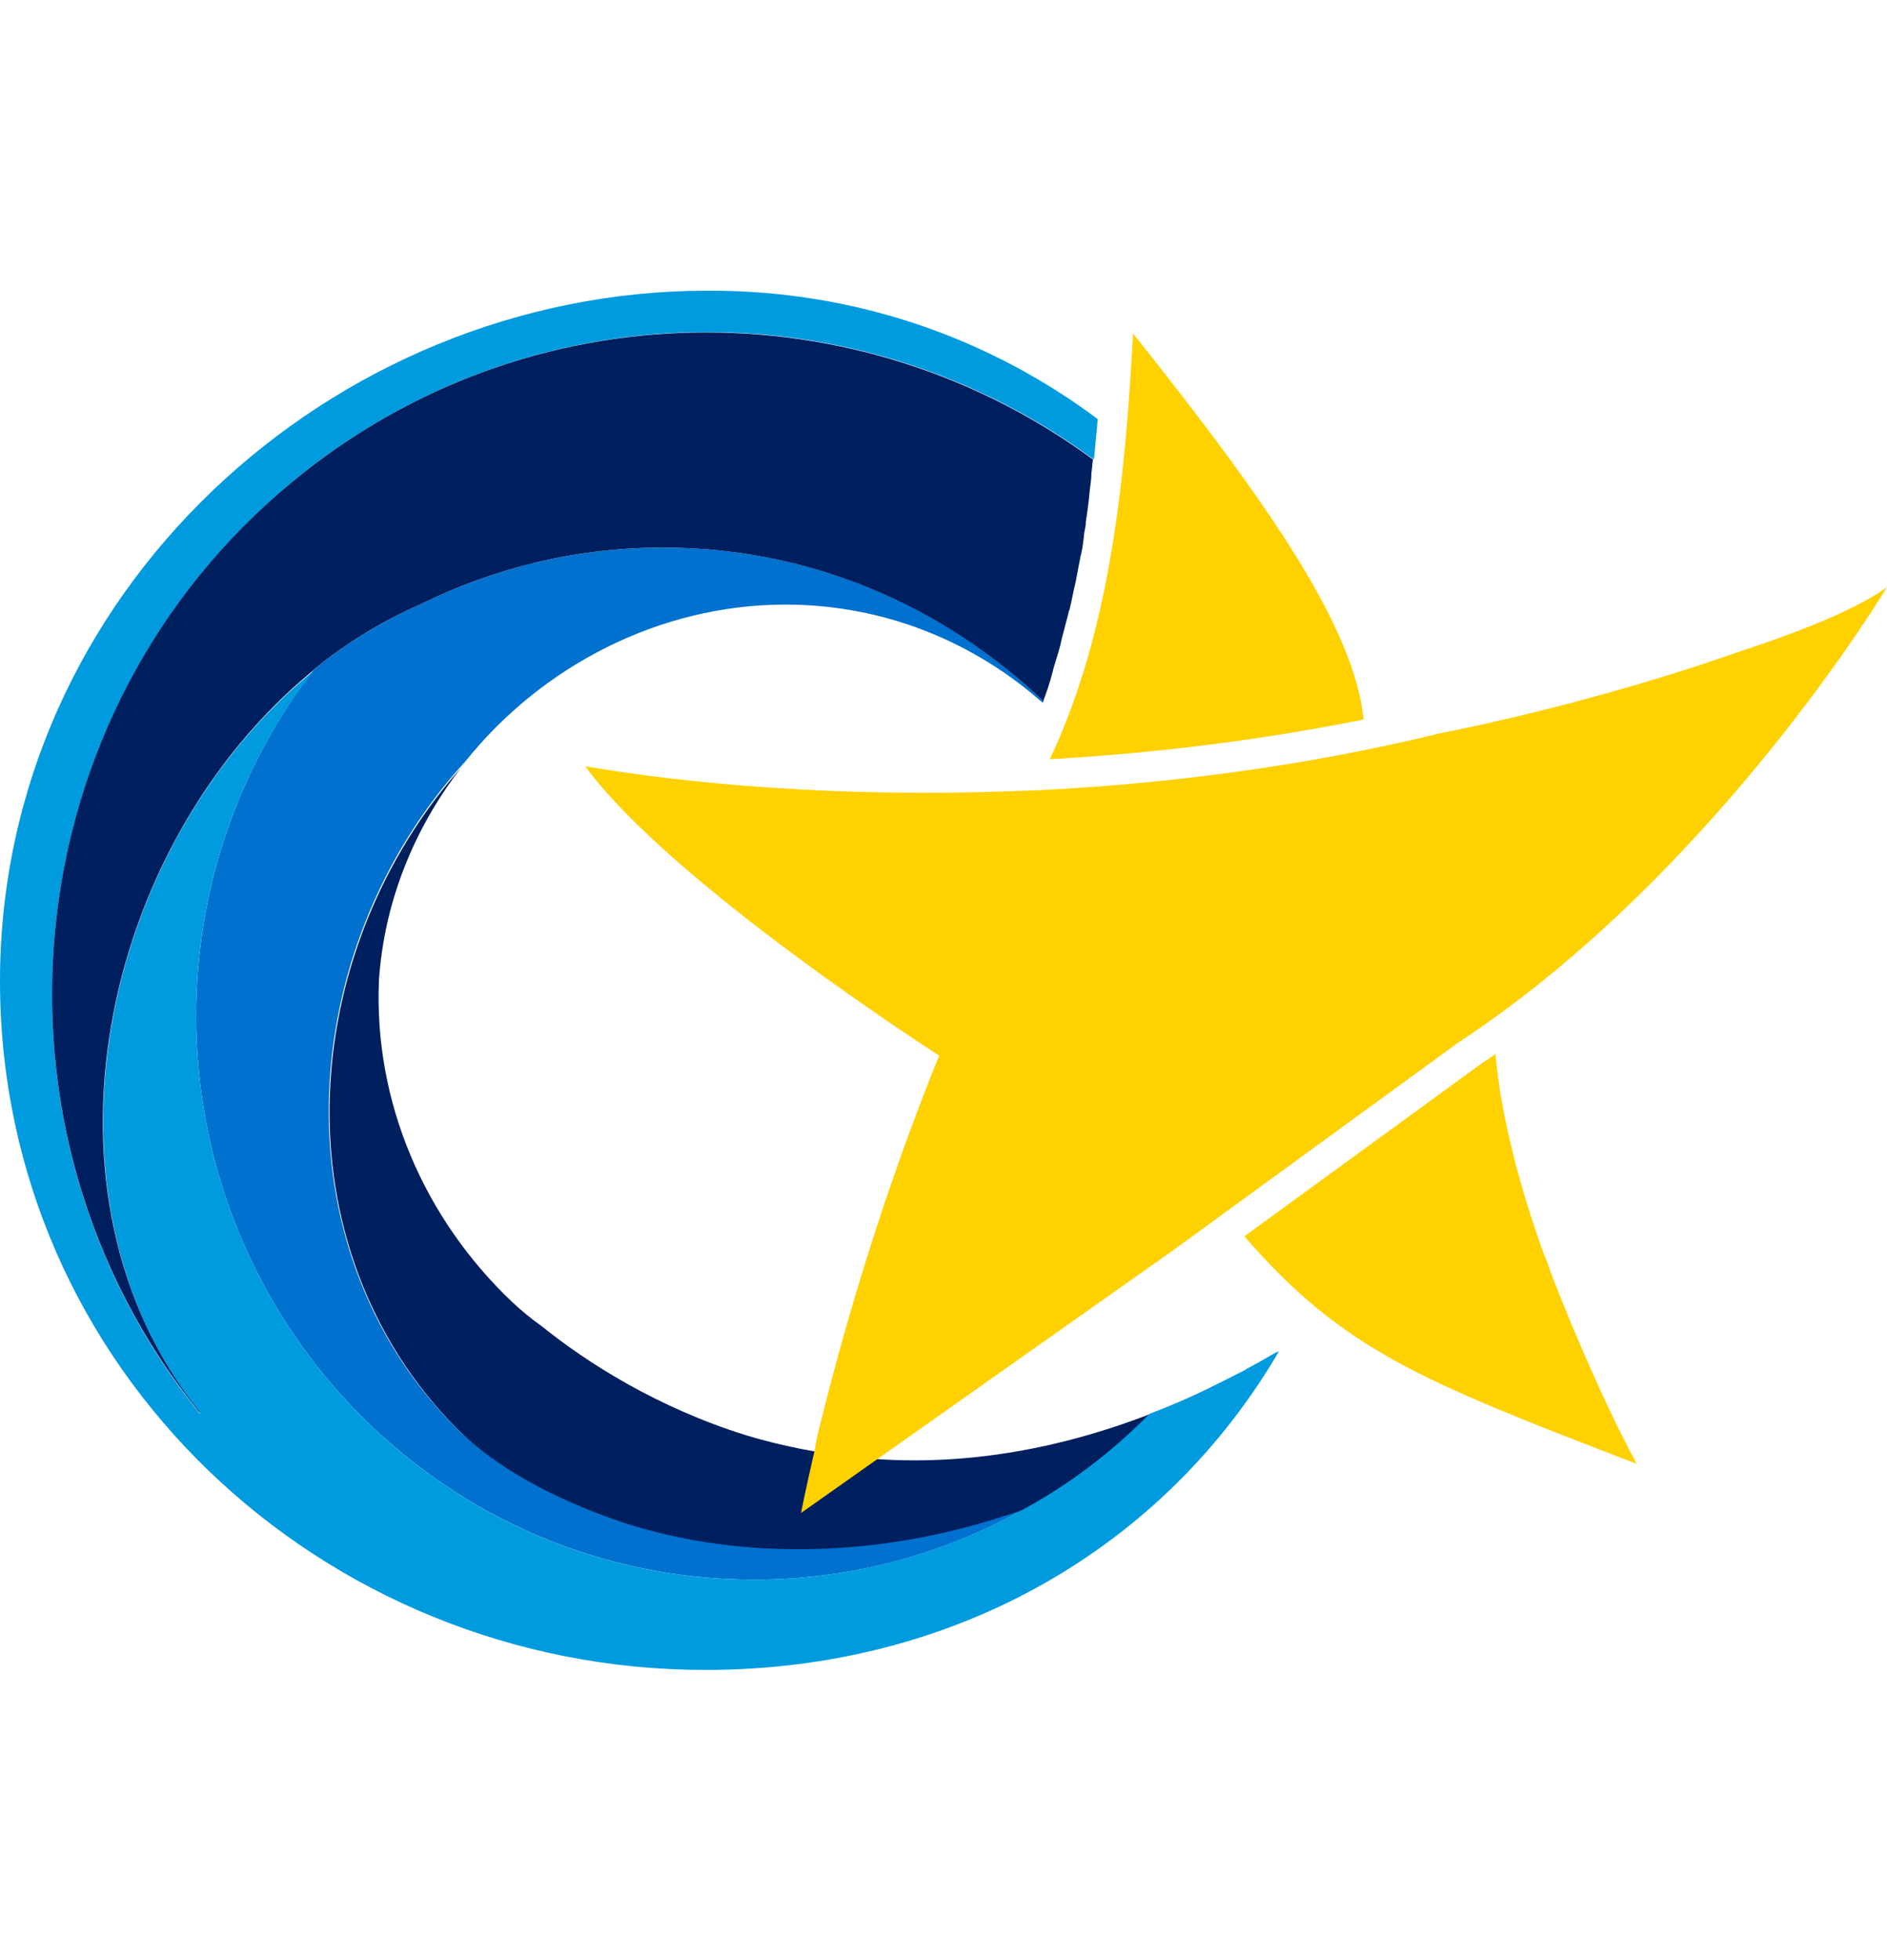 <svg width="26" height="27" viewBox="0 0 26 27" fill="none" xmlns="http://www.w3.org/2000/svg">
<path d="M11.827 20.077C11.308 20.022 10.789 19.924 10.281 19.771C9.059 19.389 8.097 18.778 7.459 18.264C7.319 18.166 7.189 18.057 7.059 17.937C5.849 16.79 5.146 15.185 5.222 13.492C5.297 12.412 5.708 11.418 6.335 10.599C6.357 10.566 6.389 10.533 6.422 10.501C6.411 10.511 6.411 10.511 6.4 10.522C5.243 11.8 4.562 13.504 4.541 15.24C4.519 16.943 5.157 18.581 6.378 19.76C6.973 20.339 7.816 20.732 8.595 20.983C10.27 21.54 12.173 21.453 13.838 20.896C14.962 20.525 15.968 19.935 16.789 19.061C15.254 19.826 13.546 20.252 11.827 20.077Z" fill="#001F5F"/>
<path d="M5.784 8.328C5.287 8.546 4.79 8.841 4.325 9.223C3.309 10.544 2.703 12.193 2.703 13.995C2.703 18.286 6.152 21.759 10.39 21.759C11.73 21.759 12.995 21.409 14.087 20.798C14 20.831 13.914 20.863 13.827 20.885C12.163 21.431 10.26 21.518 8.584 20.972C7.806 20.71 6.973 20.317 6.368 19.75C5.136 18.57 4.509 16.932 4.53 15.229C4.552 13.493 5.233 11.789 6.39 10.512C6.4 10.501 6.4 10.501 6.411 10.49C7.46 9.179 9.082 8.328 10.822 8.328C12.184 8.328 13.417 8.841 14.368 9.682C14.368 9.671 14.368 9.671 14.379 9.66C13.017 8.35 11.168 7.542 9.136 7.542C7.936 7.542 6.8 7.825 5.784 8.328Z" fill="#0071CE"/>
<path d="M17.568 18.636C17.438 18.712 17.308 18.788 17.178 18.854C17.178 18.854 17.168 18.854 17.168 18.865C17.038 18.93 16.908 18.996 16.778 19.061C16.465 19.225 16.151 19.356 15.838 19.476C15.319 20.001 14.735 20.448 14.086 20.798C12.984 21.409 11.73 21.759 10.389 21.759C6.141 21.759 2.703 18.275 2.703 13.995C2.703 12.193 3.308 10.544 4.324 9.234C4.314 9.245 4.314 9.245 4.303 9.256C1.362 11.669 0.378 16.474 2.746 19.455C2.746 19.455 2.757 19.465 2.757 19.476C2.757 19.476 2.757 19.476 2.746 19.465C-0.4 15.556 0.173 9.813 4.043 6.624C7.297 3.949 11.827 3.938 15.07 6.329C15.07 6.308 15.081 6.275 15.081 6.253C15.092 6.089 15.114 5.936 15.124 5.772C13.632 4.659 11.784 3.993 9.73 4.004C4.562 4.014 0 8.175 0 13.514C0 18.854 4.432 23.003 9.719 23.003C13.178 23.003 16.054 21.3 17.622 18.614L17.568 18.636Z" fill="#009BDE"/>
<path d="M4.043 6.624C0.173 9.802 -0.4 15.556 2.746 19.455C2.746 19.455 2.746 19.455 2.757 19.466C2.757 19.466 2.746 19.455 2.746 19.444C0.367 16.474 1.362 11.669 4.303 9.245C4.313 9.234 4.313 9.234 4.324 9.223C4.789 8.841 5.286 8.546 5.784 8.328C6.8 7.825 7.935 7.542 9.135 7.542C11.168 7.542 13.005 8.35 14.378 9.66C14.378 9.66 14.378 9.66 14.378 9.649C14.421 9.529 14.465 9.409 14.497 9.278C14.497 9.267 14.508 9.256 14.508 9.234C14.54 9.114 14.584 8.994 14.616 8.863C14.616 8.841 14.627 8.83 14.627 8.808C14.659 8.688 14.692 8.557 14.724 8.437C14.724 8.426 14.724 8.415 14.735 8.404C14.768 8.273 14.789 8.142 14.822 8.011C14.843 7.902 14.865 7.782 14.886 7.673C14.886 7.662 14.897 7.64 14.897 7.629C14.919 7.531 14.93 7.432 14.94 7.334C14.951 7.279 14.962 7.236 14.962 7.181C14.984 7.039 15.005 6.886 15.016 6.744C15.027 6.668 15.038 6.591 15.038 6.515C15.049 6.45 15.049 6.395 15.059 6.329C11.827 3.949 7.297 3.949 4.043 6.624Z" fill="#001F5F"/>
<path d="M15.611 4.593C15.611 4.604 15.611 4.604 15.611 4.615C15.503 6.559 15.308 8.677 14.465 10.457C14.476 10.457 14.476 10.457 14.486 10.457C15.805 10.381 17.265 10.217 18.789 9.911C18.659 8.666 17.546 7.017 15.611 4.593Z" fill="#FFD100"/>
<path d="M17.145 17.03C18.508 18.603 19.6 19.029 22.551 20.164C22.551 20.154 22.54 20.154 22.54 20.143C22.486 20.044 22.248 19.597 21.956 18.941C21.783 18.559 21.589 18.101 21.394 17.598C21.351 17.478 21.308 17.358 21.254 17.227C20.94 16.343 20.681 15.382 20.605 14.519C20.529 14.574 20.443 14.628 20.367 14.683L17.145 17.03Z" fill="#FFD100"/>
<path d="M26 8.088C25.578 8.393 24.81 8.699 23.945 8.983C22.583 9.463 21.027 9.867 19.859 10.097C17.892 10.577 16.021 10.796 14.356 10.883C14.356 10.883 14.151 10.894 14.043 10.894C11.102 11.014 8.875 10.697 8.064 10.555C9.243 12.171 12.94 14.541 12.94 14.541C12.194 16.375 11.675 18.144 11.373 19.335C11.319 19.553 11.264 19.75 11.232 19.924C11.232 19.935 11.232 19.935 11.232 19.946C11.102 20.503 11.037 20.841 11.037 20.841L16.173 17.216L20.086 14.366C23.632 12.04 26 8.088 26 8.088Z" fill="#FFD100"/>
</svg>
